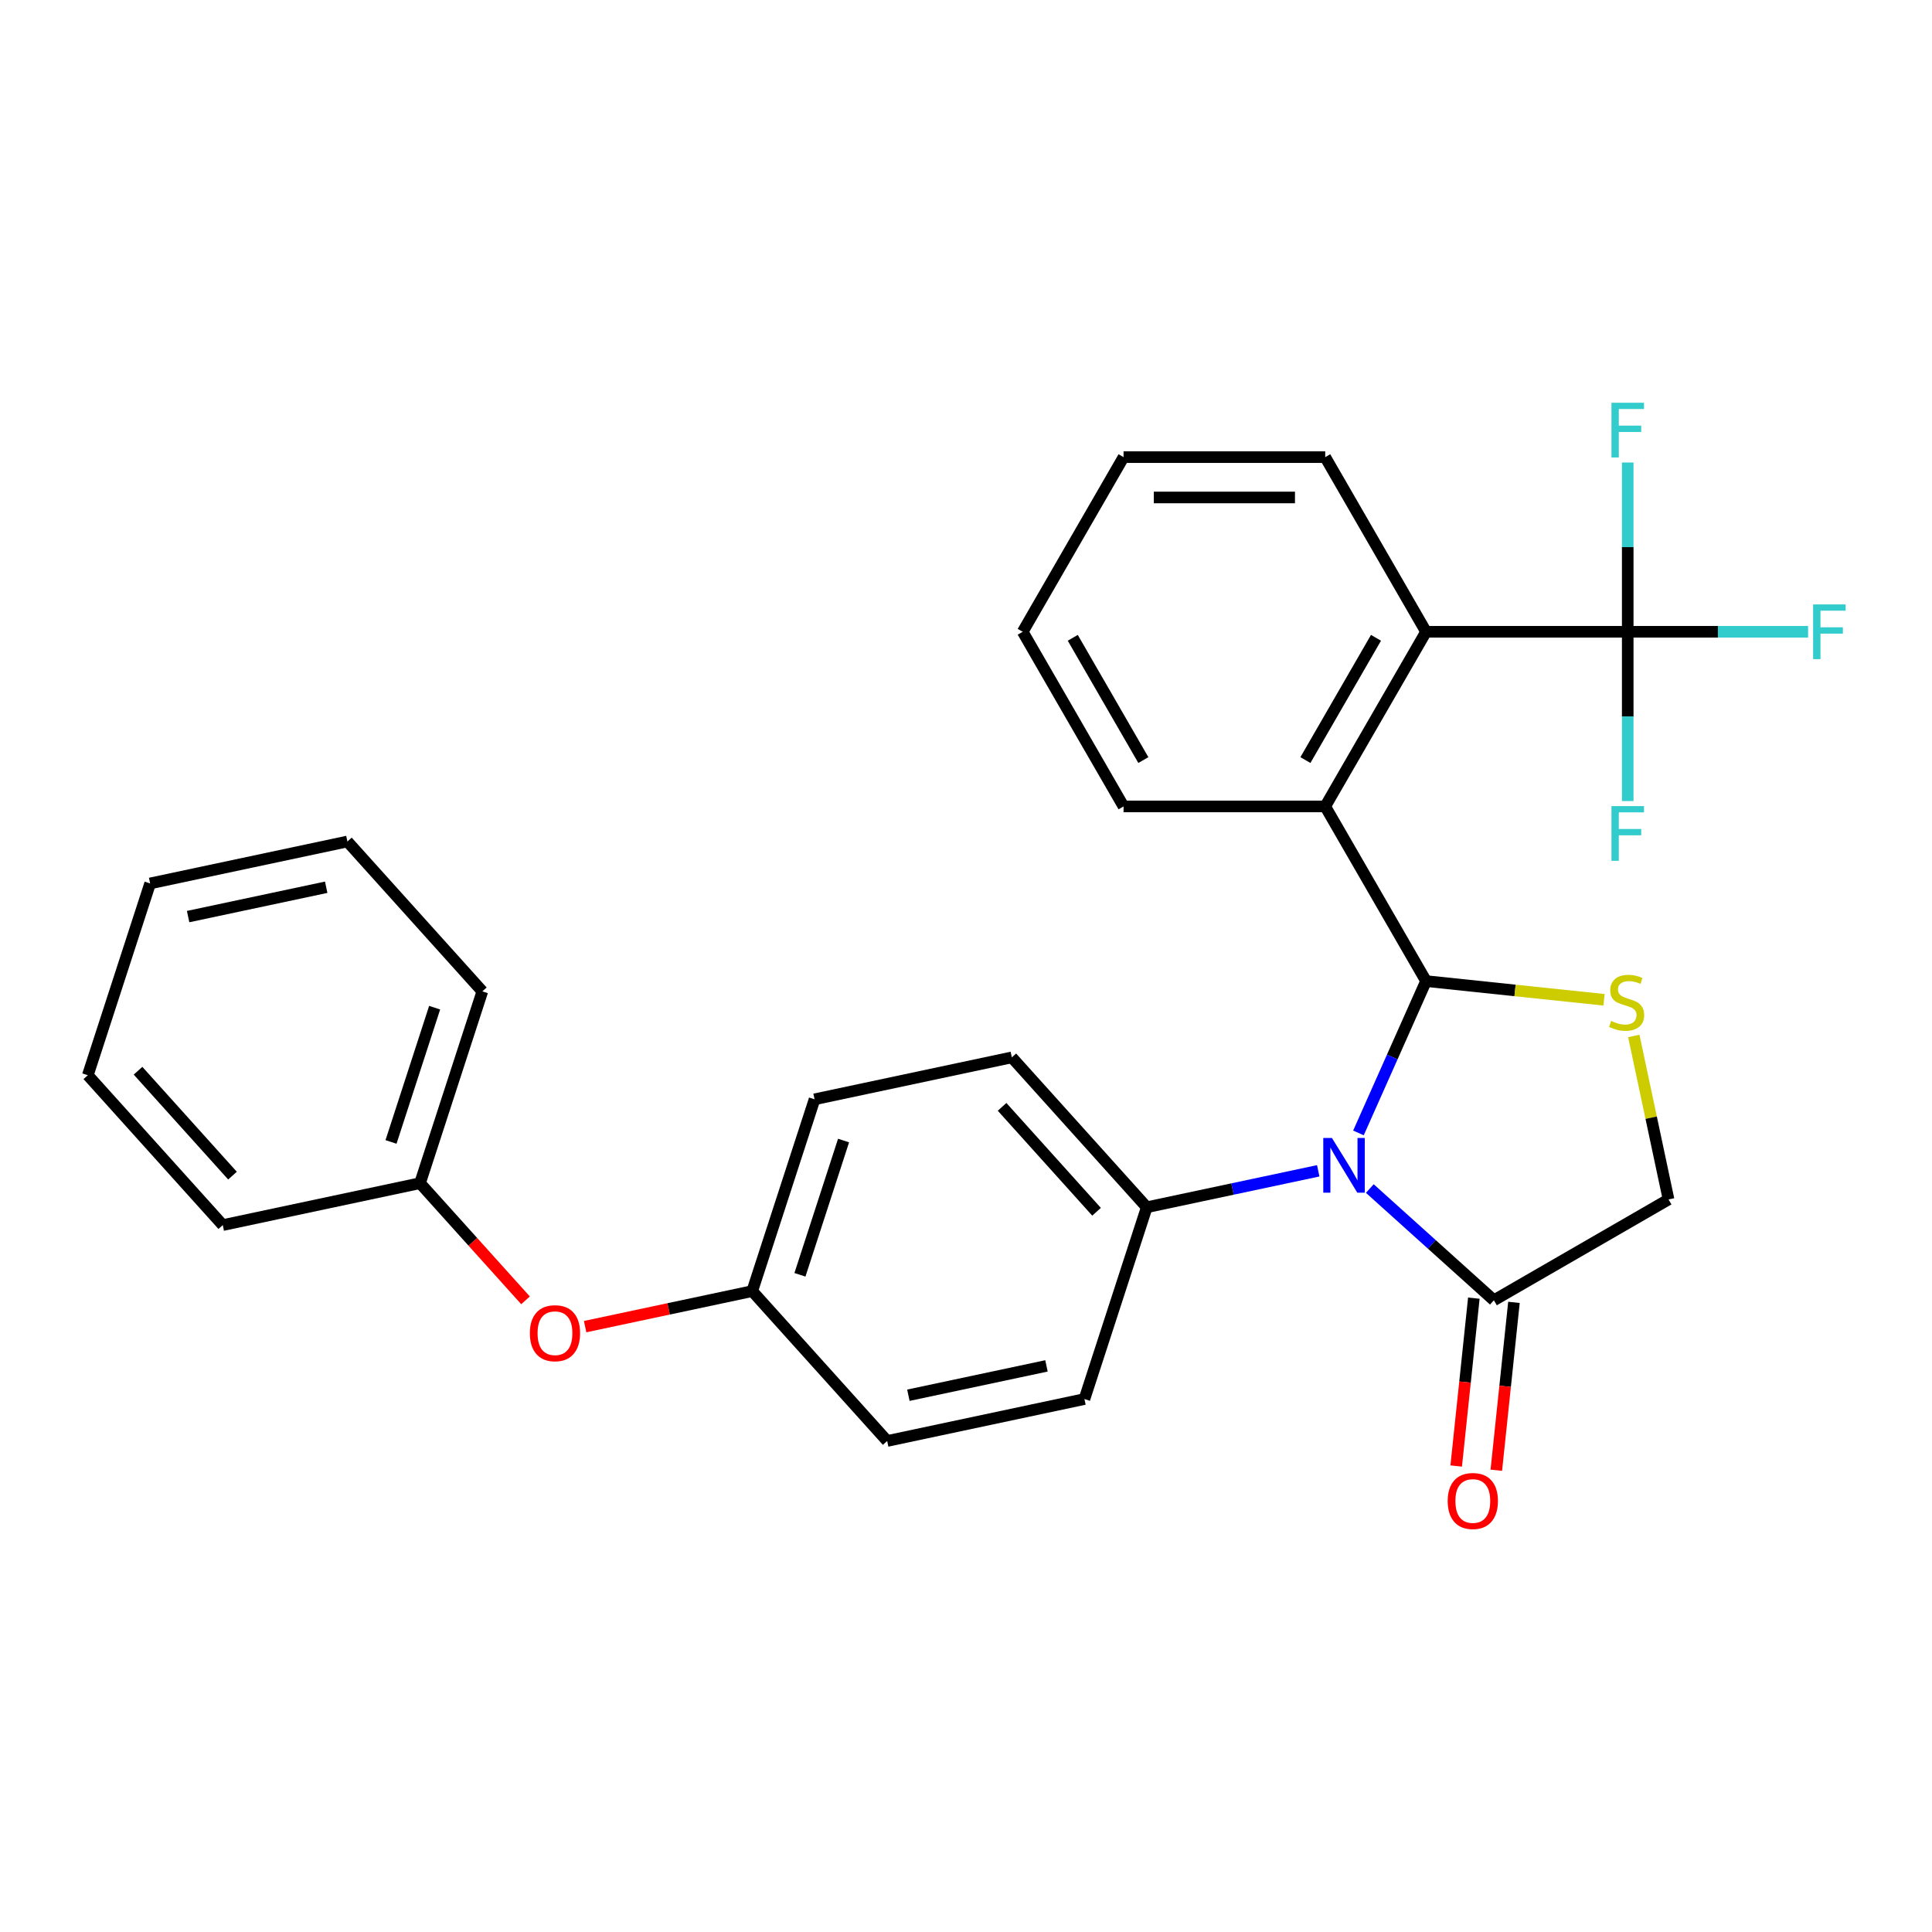 <?xml version='1.0' encoding='iso-8859-1'?>
<svg version='1.1' baseProfile='full'
              xmlns='http://www.w3.org/2000/svg'
                      xmlns:rdkit='http://www.rdkit.org/xml'
                      xmlns:xlink='http://www.w3.org/1999/xlink'
                  xml:space='preserve'
width='1000px' height='1000px' viewBox='0 0 1000 1000'>
<!-- END OF HEADER -->
<rect style='opacity:1.0;fill:#FFFFFF;stroke:none' width='1000' height='1000' x='0' y='0'> </rect>
<path class='bond-0' d='M 738.122,507.809 L 720.627,547.105' style='fill:none;fill-rule:evenodd;stroke:#000000;stroke-width:6px;stroke-linecap:butt;stroke-linejoin:miter;stroke-opacity:1' />
<path class='bond-0' d='M 720.627,547.105 L 703.132,586.4' style='fill:none;fill-rule:evenodd;stroke:#0000FF;stroke-width:6px;stroke-linecap:butt;stroke-linejoin:miter;stroke-opacity:1' />
<path class='bond-1' d='M 738.122,507.809 L 784.184,512.651' style='fill:none;fill-rule:evenodd;stroke:#000000;stroke-width:6px;stroke-linecap:butt;stroke-linejoin:miter;stroke-opacity:1' />
<path class='bond-1' d='M 784.184,512.651 L 830.246,517.492' style='fill:none;fill-rule:evenodd;stroke:#CCCC00;stroke-width:6px;stroke-linecap:butt;stroke-linejoin:miter;stroke-opacity:1' />
<path class='bond-2' d='M 738.122,507.809 L 685.93,417.41' style='fill:none;fill-rule:evenodd;stroke:#000000;stroke-width:6px;stroke-linecap:butt;stroke-linejoin:miter;stroke-opacity:1' />
<path class='bond-4' d='M 709.015,615.189 L 741.127,644.103' style='fill:none;fill-rule:evenodd;stroke:#0000FF;stroke-width:6px;stroke-linecap:butt;stroke-linejoin:miter;stroke-opacity:1' />
<path class='bond-4' d='M 741.127,644.103 L 773.238,673.016' style='fill:none;fill-rule:evenodd;stroke:#000000;stroke-width:6px;stroke-linecap:butt;stroke-linejoin:miter;stroke-opacity:1' />
<path class='bond-6' d='M 682.316,606.007 L 637.939,615.44' style='fill:none;fill-rule:evenodd;stroke:#0000FF;stroke-width:6px;stroke-linecap:butt;stroke-linejoin:miter;stroke-opacity:1' />
<path class='bond-6' d='M 637.939,615.44 L 593.562,624.872' style='fill:none;fill-rule:evenodd;stroke:#000000;stroke-width:6px;stroke-linecap:butt;stroke-linejoin:miter;stroke-opacity:1' />
<path class='bond-7' d='M 845.653,536.21 L 854.645,578.517' style='fill:none;fill-rule:evenodd;stroke:#CCCC00;stroke-width:6px;stroke-linecap:butt;stroke-linejoin:miter;stroke-opacity:1' />
<path class='bond-7' d='M 854.645,578.517 L 863.638,620.824' style='fill:none;fill-rule:evenodd;stroke:#000000;stroke-width:6px;stroke-linecap:butt;stroke-linejoin:miter;stroke-opacity:1' />
<path class='bond-5' d='M 685.93,417.41 L 738.122,327.01' style='fill:none;fill-rule:evenodd;stroke:#000000;stroke-width:6px;stroke-linecap:butt;stroke-linejoin:miter;stroke-opacity:1' />
<path class='bond-5' d='M 675.679,393.411 L 712.214,330.132' style='fill:none;fill-rule:evenodd;stroke:#000000;stroke-width:6px;stroke-linecap:butt;stroke-linejoin:miter;stroke-opacity:1' />
<path class='bond-19' d='M 685.93,417.41 L 581.546,417.41' style='fill:none;fill-rule:evenodd;stroke:#000000;stroke-width:6px;stroke-linecap:butt;stroke-linejoin:miter;stroke-opacity:1' />
<path class='bond-3' d='M 842.507,327.01 L 738.122,327.01' style='fill:none;fill-rule:evenodd;stroke:#000000;stroke-width:6px;stroke-linecap:butt;stroke-linejoin:miter;stroke-opacity:1' />
<path class='bond-9' d='M 842.507,327.01 L 889.184,327.01' style='fill:none;fill-rule:evenodd;stroke:#000000;stroke-width:6px;stroke-linecap:butt;stroke-linejoin:miter;stroke-opacity:1' />
<path class='bond-9' d='M 889.184,327.01 L 935.862,327.01' style='fill:none;fill-rule:evenodd;stroke:#33CCCC;stroke-width:6px;stroke-linecap:butt;stroke-linejoin:miter;stroke-opacity:1' />
<path class='bond-10' d='M 842.507,327.01 L 842.507,370.818' style='fill:none;fill-rule:evenodd;stroke:#000000;stroke-width:6px;stroke-linecap:butt;stroke-linejoin:miter;stroke-opacity:1' />
<path class='bond-10' d='M 842.507,370.818 L 842.507,414.625' style='fill:none;fill-rule:evenodd;stroke:#33CCCC;stroke-width:6px;stroke-linecap:butt;stroke-linejoin:miter;stroke-opacity:1' />
<path class='bond-11' d='M 842.507,327.01 L 842.507,283.203' style='fill:none;fill-rule:evenodd;stroke:#000000;stroke-width:6px;stroke-linecap:butt;stroke-linejoin:miter;stroke-opacity:1' />
<path class='bond-11' d='M 842.507,283.203 L 842.507,239.395' style='fill:none;fill-rule:evenodd;stroke:#33CCCC;stroke-width:6px;stroke-linecap:butt;stroke-linejoin:miter;stroke-opacity:1' />
<path class='bond-8' d='M 762.857,671.925 L 758.291,715.367' style='fill:none;fill-rule:evenodd;stroke:#000000;stroke-width:6px;stroke-linecap:butt;stroke-linejoin:miter;stroke-opacity:1' />
<path class='bond-8' d='M 758.291,715.367 L 753.725,758.808' style='fill:none;fill-rule:evenodd;stroke:#FF0000;stroke-width:6px;stroke-linecap:butt;stroke-linejoin:miter;stroke-opacity:1' />
<path class='bond-8' d='M 783.62,674.107 L 779.054,717.549' style='fill:none;fill-rule:evenodd;stroke:#000000;stroke-width:6px;stroke-linecap:butt;stroke-linejoin:miter;stroke-opacity:1' />
<path class='bond-8' d='M 779.054,717.549 L 774.488,760.99' style='fill:none;fill-rule:evenodd;stroke:#FF0000;stroke-width:6px;stroke-linecap:butt;stroke-linejoin:miter;stroke-opacity:1' />
<path class='bond-28' d='M 773.238,673.016 L 863.638,620.824' style='fill:none;fill-rule:evenodd;stroke:#000000;stroke-width:6px;stroke-linecap:butt;stroke-linejoin:miter;stroke-opacity:1' />
<path class='bond-20' d='M 738.122,327.01 L 685.93,236.611' style='fill:none;fill-rule:evenodd;stroke:#000000;stroke-width:6px;stroke-linecap:butt;stroke-linejoin:miter;stroke-opacity:1' />
<path class='bond-12' d='M 593.562,624.872 L 523.715,547.299' style='fill:none;fill-rule:evenodd;stroke:#000000;stroke-width:6px;stroke-linecap:butt;stroke-linejoin:miter;stroke-opacity:1' />
<path class='bond-12' d='M 567.57,627.206 L 518.678,572.905' style='fill:none;fill-rule:evenodd;stroke:#000000;stroke-width:6px;stroke-linecap:butt;stroke-linejoin:miter;stroke-opacity:1' />
<path class='bond-13' d='M 593.562,624.872 L 561.305,724.148' style='fill:none;fill-rule:evenodd;stroke:#000000;stroke-width:6px;stroke-linecap:butt;stroke-linejoin:miter;stroke-opacity:1' />
<path class='bond-16' d='M 523.715,547.299 L 421.612,569.002' style='fill:none;fill-rule:evenodd;stroke:#000000;stroke-width:6px;stroke-linecap:butt;stroke-linejoin:miter;stroke-opacity:1' />
<path class='bond-17' d='M 561.305,724.148 L 459.202,745.85' style='fill:none;fill-rule:evenodd;stroke:#000000;stroke-width:6px;stroke-linecap:butt;stroke-linejoin:miter;stroke-opacity:1' />
<path class='bond-17' d='M 541.649,706.982 L 470.177,722.174' style='fill:none;fill-rule:evenodd;stroke:#000000;stroke-width:6px;stroke-linecap:butt;stroke-linejoin:miter;stroke-opacity:1' />
<path class='bond-14' d='M 302.861,686.662 L 346.108,677.47' style='fill:none;fill-rule:evenodd;stroke:#FF0000;stroke-width:6px;stroke-linecap:butt;stroke-linejoin:miter;stroke-opacity:1' />
<path class='bond-14' d='M 346.108,677.47 L 389.355,668.278' style='fill:none;fill-rule:evenodd;stroke:#000000;stroke-width:6px;stroke-linecap:butt;stroke-linejoin:miter;stroke-opacity:1' />
<path class='bond-18' d='M 272.008,673.051 L 244.707,642.729' style='fill:none;fill-rule:evenodd;stroke:#FF0000;stroke-width:6px;stroke-linecap:butt;stroke-linejoin:miter;stroke-opacity:1' />
<path class='bond-18' d='M 244.707,642.729 L 217.405,612.408' style='fill:none;fill-rule:evenodd;stroke:#000000;stroke-width:6px;stroke-linecap:butt;stroke-linejoin:miter;stroke-opacity:1' />
<path class='bond-15' d='M 389.355,668.278 L 459.202,745.85' style='fill:none;fill-rule:evenodd;stroke:#000000;stroke-width:6px;stroke-linecap:butt;stroke-linejoin:miter;stroke-opacity:1' />
<path class='bond-30' d='M 389.355,668.278 L 421.612,569.002' style='fill:none;fill-rule:evenodd;stroke:#000000;stroke-width:6px;stroke-linecap:butt;stroke-linejoin:miter;stroke-opacity:1' />
<path class='bond-30' d='M 414.049,659.838 L 436.628,590.345' style='fill:none;fill-rule:evenodd;stroke:#000000;stroke-width:6px;stroke-linecap:butt;stroke-linejoin:miter;stroke-opacity:1' />
<path class='bond-21' d='M 217.405,612.408 L 249.661,513.132' style='fill:none;fill-rule:evenodd;stroke:#000000;stroke-width:6px;stroke-linecap:butt;stroke-linejoin:miter;stroke-opacity:1' />
<path class='bond-21' d='M 202.388,591.065 L 224.968,521.572' style='fill:none;fill-rule:evenodd;stroke:#000000;stroke-width:6px;stroke-linecap:butt;stroke-linejoin:miter;stroke-opacity:1' />
<path class='bond-22' d='M 217.405,612.408 L 115.301,634.11' style='fill:none;fill-rule:evenodd;stroke:#000000;stroke-width:6px;stroke-linecap:butt;stroke-linejoin:miter;stroke-opacity:1' />
<path class='bond-23' d='M 581.546,417.41 L 529.353,327.01' style='fill:none;fill-rule:evenodd;stroke:#000000;stroke-width:6px;stroke-linecap:butt;stroke-linejoin:miter;stroke-opacity:1' />
<path class='bond-23' d='M 591.797,393.411 L 555.262,330.132' style='fill:none;fill-rule:evenodd;stroke:#000000;stroke-width:6px;stroke-linecap:butt;stroke-linejoin:miter;stroke-opacity:1' />
<path class='bond-29' d='M 685.93,236.611 L 581.546,236.611' style='fill:none;fill-rule:evenodd;stroke:#000000;stroke-width:6px;stroke-linecap:butt;stroke-linejoin:miter;stroke-opacity:1' />
<path class='bond-29' d='M 670.273,257.487 L 597.203,257.487' style='fill:none;fill-rule:evenodd;stroke:#000000;stroke-width:6px;stroke-linecap:butt;stroke-linejoin:miter;stroke-opacity:1' />
<path class='bond-26' d='M 249.661,513.132 L 179.815,435.559' style='fill:none;fill-rule:evenodd;stroke:#000000;stroke-width:6px;stroke-linecap:butt;stroke-linejoin:miter;stroke-opacity:1' />
<path class='bond-25' d='M 115.301,634.11 L 45.455,556.538' style='fill:none;fill-rule:evenodd;stroke:#000000;stroke-width:6px;stroke-linecap:butt;stroke-linejoin:miter;stroke-opacity:1' />
<path class='bond-25' d='M 120.339,608.505 L 71.446,554.204' style='fill:none;fill-rule:evenodd;stroke:#000000;stroke-width:6px;stroke-linecap:butt;stroke-linejoin:miter;stroke-opacity:1' />
<path class='bond-24' d='M 529.353,327.01 L 581.546,236.611' style='fill:none;fill-rule:evenodd;stroke:#000000;stroke-width:6px;stroke-linecap:butt;stroke-linejoin:miter;stroke-opacity:1' />
<path class='bond-27' d='M 45.455,556.538 L 77.711,457.262' style='fill:none;fill-rule:evenodd;stroke:#000000;stroke-width:6px;stroke-linecap:butt;stroke-linejoin:miter;stroke-opacity:1' />
<path class='bond-31' d='M 179.815,435.559 L 77.711,457.262' style='fill:none;fill-rule:evenodd;stroke:#000000;stroke-width:6px;stroke-linecap:butt;stroke-linejoin:miter;stroke-opacity:1' />
<path class='bond-31' d='M 168.84,459.235 L 97.367,474.427' style='fill:none;fill-rule:evenodd;stroke:#000000;stroke-width:6px;stroke-linecap:butt;stroke-linejoin:miter;stroke-opacity:1' />
<path  class='atom-1' d='M 689.405 589.009
L 698.685 604.009
Q 699.605 605.489, 701.085 608.169
Q 702.565 610.849, 702.645 611.009
L 702.645 589.009
L 706.405 589.009
L 706.405 617.329
L 702.525 617.329
L 692.565 600.929
Q 691.405 599.009, 690.165 596.809
Q 688.965 594.609, 688.605 593.929
L 688.605 617.329
L 684.925 617.329
L 684.925 589.009
L 689.405 589.009
' fill='#0000FF'/>
<path  class='atom-2' d='M 833.935 528.441
Q 834.255 528.561, 835.575 529.121
Q 836.895 529.681, 838.335 530.041
Q 839.815 530.361, 841.255 530.361
Q 843.935 530.361, 845.495 529.081
Q 847.055 527.761, 847.055 525.481
Q 847.055 523.921, 846.255 522.961
Q 845.495 522.001, 844.295 521.481
Q 843.095 520.961, 841.095 520.361
Q 838.575 519.601, 837.055 518.881
Q 835.575 518.161, 834.495 516.641
Q 833.455 515.121, 833.455 512.561
Q 833.455 509.001, 835.855 506.801
Q 838.295 504.601, 843.095 504.601
Q 846.375 504.601, 850.095 506.161
L 849.175 509.241
Q 845.775 507.841, 843.215 507.841
Q 840.455 507.841, 838.935 509.001
Q 837.415 510.121, 837.455 512.081
Q 837.455 513.601, 838.215 514.521
Q 839.015 515.441, 840.135 515.961
Q 841.295 516.481, 843.215 517.081
Q 845.775 517.881, 847.295 518.681
Q 848.815 519.481, 849.895 521.121
Q 851.015 522.721, 851.015 525.481
Q 851.015 529.401, 848.375 531.521
Q 845.775 533.601, 841.415 533.601
Q 838.895 533.601, 836.975 533.041
Q 835.095 532.521, 832.855 531.601
L 833.935 528.441
' fill='#CCCC00'/>
<path  class='atom-9' d='M 749.327 776.909
Q 749.327 770.109, 752.687 766.309
Q 756.047 762.509, 762.327 762.509
Q 768.607 762.509, 771.967 766.309
Q 775.327 770.109, 775.327 776.909
Q 775.327 783.789, 771.927 787.709
Q 768.527 791.589, 762.327 791.589
Q 756.087 791.589, 752.687 787.709
Q 749.327 783.829, 749.327 776.909
M 762.327 788.389
Q 766.647 788.389, 768.967 785.509
Q 771.327 782.589, 771.327 776.909
Q 771.327 771.349, 768.967 768.549
Q 766.647 765.709, 762.327 765.709
Q 758.007 765.709, 755.647 768.509
Q 753.327 771.309, 753.327 776.909
Q 753.327 782.629, 755.647 785.509
Q 758.007 788.389, 762.327 788.389
' fill='#FF0000'/>
<path  class='atom-10' d='M 938.471 312.85
L 955.311 312.85
L 955.311 316.09
L 942.271 316.09
L 942.271 324.69
L 953.871 324.69
L 953.871 327.97
L 942.271 327.97
L 942.271 341.17
L 938.471 341.17
L 938.471 312.85
' fill='#33CCCC'/>
<path  class='atom-11' d='M 834.087 417.235
L 850.927 417.235
L 850.927 420.475
L 837.887 420.475
L 837.887 429.075
L 849.487 429.075
L 849.487 432.355
L 837.887 432.355
L 837.887 445.555
L 834.087 445.555
L 834.087 417.235
' fill='#33CCCC'/>
<path  class='atom-12' d='M 834.087 208.466
L 850.927 208.466
L 850.927 211.706
L 837.887 211.706
L 837.887 220.306
L 849.487 220.306
L 849.487 223.586
L 837.887 223.586
L 837.887 236.786
L 834.087 236.786
L 834.087 208.466
' fill='#33CCCC'/>
<path  class='atom-15' d='M 274.252 690.06
Q 274.252 683.26, 277.612 679.46
Q 280.972 675.66, 287.252 675.66
Q 293.532 675.66, 296.892 679.46
Q 300.252 683.26, 300.252 690.06
Q 300.252 696.94, 296.852 700.86
Q 293.452 704.74, 287.252 704.74
Q 281.012 704.74, 277.612 700.86
Q 274.252 696.98, 274.252 690.06
M 287.252 701.54
Q 291.572 701.54, 293.892 698.66
Q 296.252 695.74, 296.252 690.06
Q 296.252 684.5, 293.892 681.7
Q 291.572 678.86, 287.252 678.86
Q 282.932 678.86, 280.572 681.66
Q 278.252 684.46, 278.252 690.06
Q 278.252 695.78, 280.572 698.66
Q 282.932 701.54, 287.252 701.54
' fill='#FF0000'/>
</svg>
